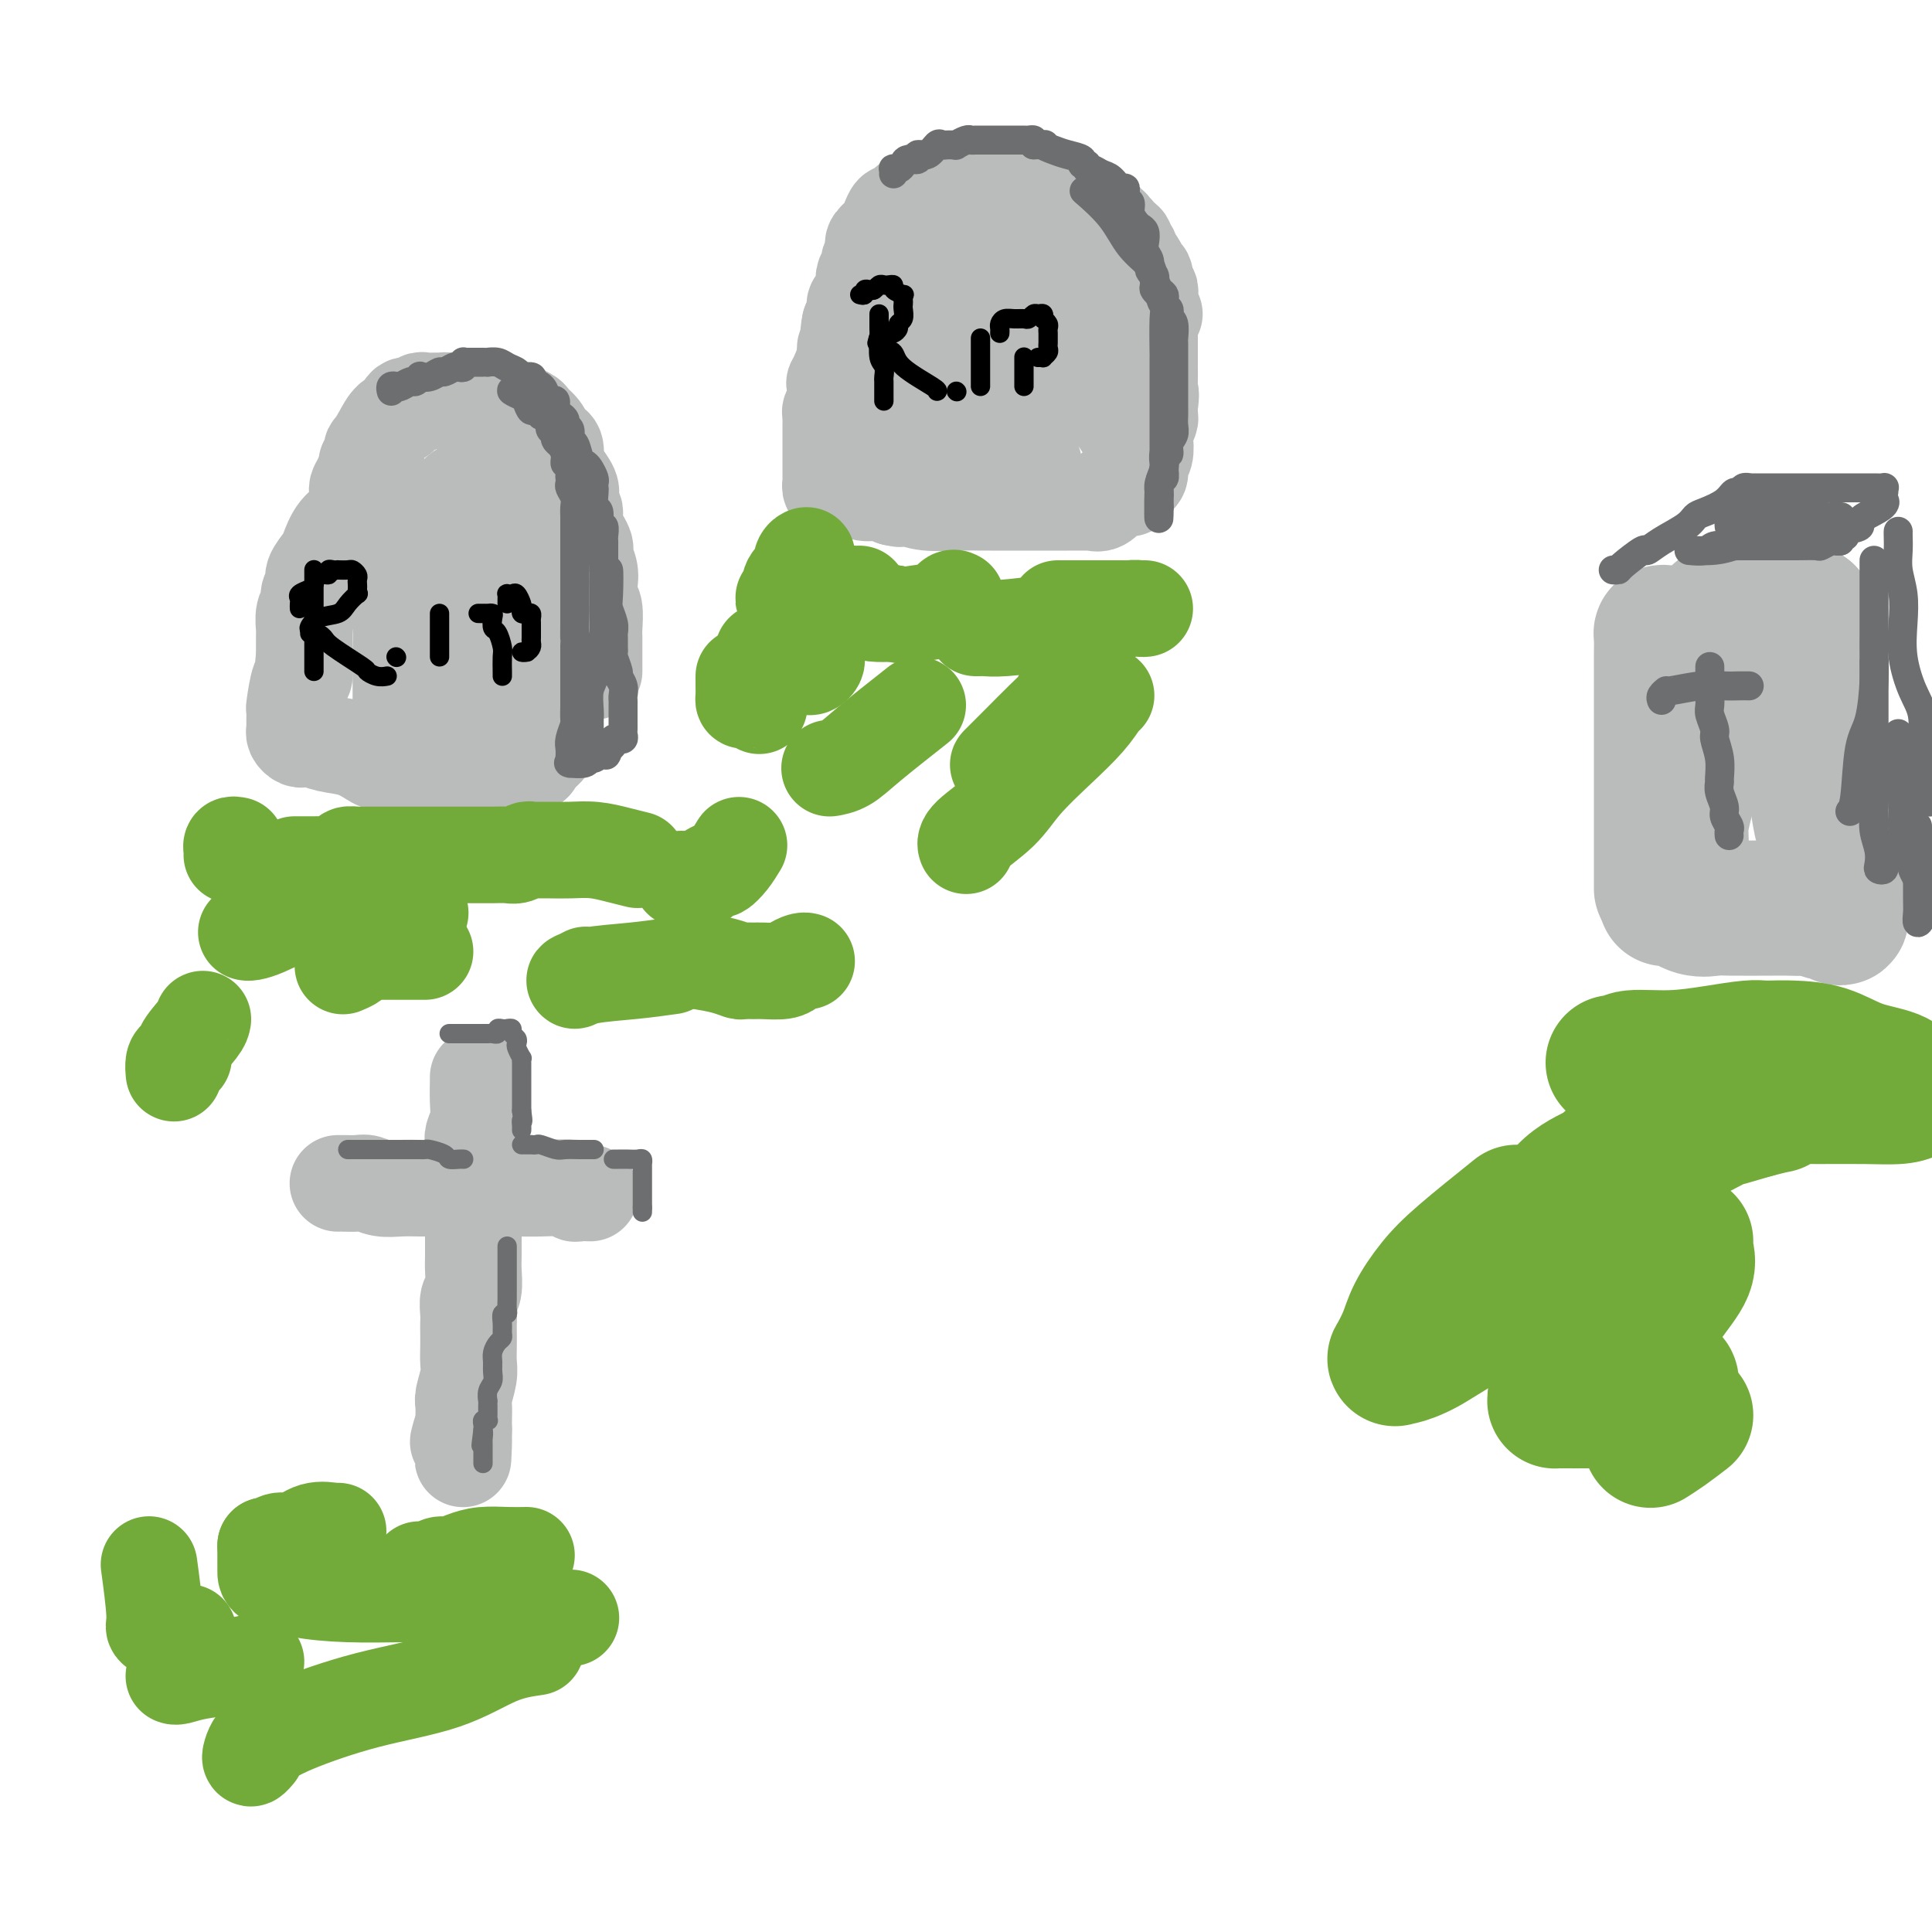 <svg viewBox='0 0 400 400' version='1.1' xmlns='http://www.w3.org/2000/svg' xmlns:xlink='http://www.w3.org/1999/xlink'><g fill='none' stroke='rgb(186,187,187)' stroke-width='20' stroke-linecap='round' stroke-linejoin='round'><path d='M239,65c-0.422,0.202 -0.844,0.405 -1,0c-0.156,-0.405 -0.046,-1.417 0,-2c0.046,-0.583 0.027,-0.738 0,-1c-0.027,-0.262 -0.064,-0.630 0,-1c0.064,-0.370 0.228,-0.742 0,-1c-0.228,-0.258 -0.848,-0.402 -1,-1c-0.152,-0.598 0.166,-1.651 0,-2c-0.166,-0.349 -0.814,0.007 -1,0c-0.186,-0.007 0.089,-0.378 0,-1c-0.089,-0.622 -0.544,-1.494 -1,-2c-0.456,-0.506 -0.915,-0.646 -1,-1c-0.085,-0.354 0.202,-0.922 0,-1c-0.202,-0.078 -0.895,0.334 -1,0c-0.105,-0.334 0.378,-1.414 0,-2c-0.378,-0.586 -1.617,-0.678 -2,-1c-0.383,-0.322 0.090,-0.874 0,-1c-0.090,-0.126 -0.744,0.173 -1,0c-0.256,-0.173 -0.114,-0.820 0,-1c0.114,-0.180 0.199,0.107 0,0c-0.199,-0.107 -0.683,-0.607 -1,-1c-0.317,-0.393 -0.466,-0.679 -1,-1c-0.534,-0.321 -1.452,-0.678 -2,-1c-0.548,-0.322 -0.725,-0.608 -1,-1c-0.275,-0.392 -0.647,-0.890 -1,-1c-0.353,-0.110 -0.686,0.168 -1,0c-0.314,-0.168 -0.607,-0.781 -1,-1c-0.393,-0.219 -0.884,-0.045 -1,0c-0.116,0.045 0.144,-0.039 0,0c-0.144,0.039 -0.693,0.203 -1,0c-0.307,-0.203 -0.374,-0.772 -1,-1c-0.626,-0.228 -1.813,-0.114 -3,0'/><path d='M216,40c-2.973,-1.774 -1.906,-1.207 -2,-1c-0.094,0.207 -1.348,0.056 -2,0c-0.652,-0.056 -0.701,-0.015 -1,0c-0.299,0.015 -0.846,0.004 -2,0c-1.154,-0.004 -2.914,-0.001 -4,0c-1.086,0.001 -1.499,0.000 -2,0c-0.501,-0.000 -1.090,0.000 -2,0c-0.910,-0.000 -2.141,-0.002 -3,0c-0.859,0.002 -1.346,0.008 -2,0c-0.654,-0.008 -1.473,-0.029 -2,0c-0.527,0.029 -0.761,0.107 -1,0c-0.239,-0.107 -0.484,-0.398 -1,0c-0.516,0.398 -1.304,1.486 -2,2c-0.696,0.514 -1.298,0.455 -2,1c-0.702,0.545 -1.502,1.694 -2,2c-0.498,0.306 -0.694,-0.230 -1,0c-0.306,0.230 -0.722,1.226 -1,2c-0.278,0.774 -0.418,1.325 -1,2c-0.582,0.675 -1.605,1.475 -2,2c-0.395,0.525 -0.162,0.774 0,1c0.162,0.226 0.253,0.428 0,1c-0.253,0.572 -0.852,1.513 -1,2c-0.148,0.487 0.154,0.519 0,1c-0.154,0.481 -0.763,1.409 -1,2c-0.237,0.591 -0.101,0.844 0,1c0.101,0.156 0.168,0.216 0,1c-0.168,0.784 -0.571,2.293 -1,3c-0.429,0.707 -0.885,0.614 -1,1c-0.115,0.386 0.110,1.253 0,2c-0.110,0.747 -0.555,1.373 -1,2'/><path d='M176,67c-0.704,3.198 0.036,2.694 0,3c-0.036,0.306 -0.847,1.422 -1,2c-0.153,0.578 0.351,0.617 0,2c-0.351,1.383 -1.557,4.111 -2,5c-0.443,0.889 -0.122,-0.060 0,0c0.122,0.060 0.047,1.129 0,2c-0.047,0.871 -0.065,1.543 0,2c0.065,0.457 0.214,0.699 0,1c-0.214,0.301 -0.789,0.660 -1,1c-0.211,0.340 -0.056,0.659 0,1c0.056,0.341 0.015,0.703 0,1c-0.015,0.297 -0.004,0.530 0,1c0.004,0.470 0.001,1.177 0,2c-0.001,0.823 -0.000,1.764 0,2c0.000,0.236 0.000,-0.231 0,0c-0.000,0.231 0.000,1.161 0,2c-0.000,0.839 -0.001,1.588 0,2c0.001,0.412 0.003,0.489 0,1c-0.003,0.511 -0.013,1.458 0,2c0.013,0.542 0.047,0.680 0,1c-0.047,0.320 -0.175,0.822 0,1c0.175,0.178 0.655,0.033 1,0c0.345,-0.033 0.557,0.046 1,0c0.443,-0.046 1.119,-0.219 2,0c0.881,0.219 1.968,0.828 3,1c1.032,0.172 2.009,-0.094 3,0c0.991,0.094 1.995,0.547 3,1'/><path d='M185,103c2.155,0.480 1.042,0.181 1,0c-0.042,-0.181 0.985,-0.245 2,0c1.015,0.245 2.017,0.798 4,1c1.983,0.202 4.946,0.054 7,0c2.054,-0.054 3.200,-0.015 4,0c0.800,0.015 1.254,0.004 2,0c0.746,-0.004 1.783,-0.001 3,0c1.217,0.001 2.615,0.000 4,0c1.385,-0.000 2.759,0.000 4,0c1.241,-0.000 2.349,-0.000 3,0c0.651,0.000 0.846,0.002 2,0c1.154,-0.002 3.269,-0.007 4,0c0.731,0.007 0.080,0.026 0,0c-0.080,-0.026 0.412,-0.098 1,0c0.588,0.098 1.270,0.366 2,0c0.730,-0.366 1.506,-1.365 2,-2c0.494,-0.635 0.706,-0.905 1,-1c0.294,-0.095 0.670,-0.015 1,0c0.330,0.015 0.614,-0.037 1,0c0.386,0.037 0.873,0.161 1,0c0.127,-0.161 -0.106,-0.608 0,-1c0.106,-0.392 0.550,-0.728 1,-1c0.450,-0.272 0.904,-0.481 1,-1c0.096,-0.519 -0.167,-1.347 0,-2c0.167,-0.653 0.763,-1.130 1,-2c0.237,-0.870 0.116,-2.134 0,-3c-0.116,-0.866 -0.227,-1.335 0,-2c0.227,-0.665 0.792,-1.525 1,-2c0.208,-0.475 0.059,-0.564 0,-1c-0.059,-0.436 -0.030,-1.218 0,-2'/><path d='M238,84c0.464,-2.908 0.124,-2.678 0,-3c-0.124,-0.322 -0.033,-1.197 0,-2c0.033,-0.803 0.009,-1.535 0,-3c-0.009,-1.465 -0.002,-3.664 0,-5c0.002,-1.336 0.001,-1.810 0,-2c-0.001,-0.190 -0.000,-0.095 0,0'/><path d='M218,53c-0.324,0.018 -0.648,0.035 -1,0c-0.352,-0.035 -0.731,-0.124 -1,0c-0.269,0.124 -0.429,0.461 -1,1c-0.571,0.539 -1.554,1.281 -2,2c-0.446,0.719 -0.354,1.414 -1,3c-0.646,1.586 -2.031,4.064 -3,6c-0.969,1.936 -1.524,3.332 -2,6c-0.476,2.668 -0.873,6.610 -1,10c-0.127,3.390 0.018,6.228 0,9c-0.018,2.772 -0.197,5.477 0,7c0.197,1.523 0.771,1.864 1,2c0.229,0.136 0.115,0.068 0,0'/><path d='M203,66c-1.436,1.014 -2.872,2.028 -4,3c-1.128,0.972 -1.948,1.903 -3,3c-1.052,1.097 -2.334,2.361 -3,4c-0.666,1.639 -0.714,3.655 -1,5c-0.286,1.345 -0.809,2.020 -1,3c-0.191,0.980 -0.052,2.264 0,3c0.052,0.736 0.015,0.925 0,1c-0.015,0.075 -0.007,0.038 0,0'/><path d='M123,139c-0.002,-0.846 -0.004,-1.692 0,-3c0.004,-1.308 0.015,-3.077 0,-4c-0.015,-0.923 -0.055,-0.998 0,-2c0.055,-1.002 0.207,-2.930 0,-4c-0.207,-1.070 -0.771,-1.282 -1,-2c-0.229,-0.718 -0.122,-1.942 0,-3c0.122,-1.058 0.258,-1.951 0,-3c-0.258,-1.049 -0.910,-2.255 -1,-3c-0.090,-0.745 0.382,-1.029 0,-2c-0.382,-0.971 -1.617,-2.629 -2,-4c-0.383,-1.371 0.087,-2.454 0,-3c-0.087,-0.546 -0.731,-0.554 -1,-1c-0.269,-0.446 -0.162,-1.331 0,-2c0.162,-0.669 0.380,-1.121 0,-2c-0.380,-0.879 -1.359,-2.185 -2,-3c-0.641,-0.815 -0.944,-1.138 -1,-2c-0.056,-0.862 0.135,-2.262 0,-3c-0.135,-0.738 -0.596,-0.812 -1,-1c-0.404,-0.188 -0.751,-0.489 -1,-1c-0.249,-0.511 -0.401,-1.232 -1,-2c-0.599,-0.768 -1.645,-1.583 -2,-2c-0.355,-0.417 -0.017,-0.438 -1,-1c-0.983,-0.562 -3.285,-1.667 -4,-2c-0.715,-0.333 0.157,0.107 0,0c-0.157,-0.107 -1.341,-0.761 -2,-1c-0.659,-0.239 -0.791,-0.064 -1,0c-0.209,0.064 -0.495,0.017 -1,0c-0.505,-0.017 -1.228,-0.005 -2,0c-0.772,0.005 -1.592,0.001 -2,0c-0.408,-0.001 -0.402,-0.000 -1,0c-0.598,0.000 -1.799,0.000 -3,0'/><path d='M93,83c-1.990,-0.153 -0.966,-0.037 -1,0c-0.034,0.037 -1.126,-0.006 -2,0c-0.874,0.006 -1.529,0.061 -2,0c-0.471,-0.061 -0.759,-0.240 -1,0c-0.241,0.240 -0.435,0.897 -1,1c-0.565,0.103 -1.500,-0.348 -2,0c-0.500,0.348 -0.564,1.495 -1,2c-0.436,0.505 -1.245,0.368 -2,1c-0.755,0.632 -1.455,2.032 -2,3c-0.545,0.968 -0.935,1.504 -1,2c-0.065,0.496 0.193,0.954 0,1c-0.193,0.046 -0.839,-0.318 -1,0c-0.161,0.318 0.163,1.317 0,2c-0.163,0.683 -0.814,1.049 -1,1c-0.186,-0.049 0.092,-0.511 0,0c-0.092,0.511 -0.556,1.997 -1,3c-0.444,1.003 -0.868,1.522 -1,2c-0.132,0.478 0.030,0.914 0,2c-0.030,1.086 -0.250,2.823 -1,4c-0.750,1.177 -2.028,1.796 -3,3c-0.972,1.204 -1.638,2.994 -2,4c-0.362,1.006 -0.422,1.229 -1,2c-0.578,0.771 -1.675,2.092 -2,3c-0.325,0.908 0.123,1.403 0,2c-0.123,0.597 -0.818,1.295 -1,2c-0.182,0.705 0.147,1.418 0,2c-0.147,0.582 -0.772,1.032 -1,2c-0.228,0.968 -0.061,2.455 0,3c0.061,0.545 0.016,0.147 0,1c-0.016,0.853 -0.005,2.958 0,4c0.005,1.042 0.002,1.021 0,1'/><path d='M63,136c-0.321,2.669 -0.125,0.843 0,1c0.125,0.157 0.177,2.299 0,3c-0.177,0.701 -0.583,-0.037 -1,1c-0.417,1.037 -0.844,3.850 -1,5c-0.156,1.150 -0.042,0.637 0,1c0.042,0.363 0.010,1.603 0,2c-0.010,0.397 0.000,-0.047 0,0c-0.000,0.047 -0.011,0.587 0,1c0.011,0.413 0.045,0.699 0,1c-0.045,0.301 -0.168,0.616 0,1c0.168,0.384 0.627,0.838 1,1c0.373,0.162 0.662,0.031 1,0c0.338,-0.031 0.727,0.037 1,0c0.273,-0.037 0.429,-0.178 1,0c0.571,0.178 1.555,0.675 3,1c1.445,0.325 3.349,0.480 5,1c1.651,0.520 3.049,1.407 4,2c0.951,0.593 1.454,0.891 3,1c1.546,0.109 4.135,0.029 6,0c1.865,-0.029 3.008,-0.008 4,0c0.992,0.008 1.834,0.002 3,0c1.166,-0.002 2.655,-0.001 4,0c1.345,0.001 2.545,0.000 4,0c1.455,-0.000 3.163,-0.000 4,0c0.837,0.000 0.802,0.000 1,0c0.198,-0.000 0.628,-0.000 1,0c0.372,0.000 0.686,0.000 1,0'/><path d='M108,158c4.525,-0.029 1.838,-0.102 1,0c-0.838,0.102 0.171,0.380 1,0c0.829,-0.380 1.476,-1.419 2,-2c0.524,-0.581 0.925,-0.703 1,-1c0.075,-0.297 -0.176,-0.770 0,-1c0.176,-0.230 0.779,-0.217 1,-1c0.221,-0.783 0.059,-2.363 0,-3c-0.059,-0.637 -0.016,-0.333 0,-1c0.016,-0.667 0.004,-2.305 0,-4c-0.004,-1.695 -0.001,-3.446 0,-5c0.001,-1.554 0.000,-2.911 0,-4c-0.000,-1.089 -0.000,-1.911 0,-3c0.000,-1.089 0.000,-2.447 0,-4c-0.000,-1.553 -0.000,-3.303 0,-5c0.000,-1.697 0.000,-3.342 0,-4c-0.000,-0.658 -0.000,-0.329 0,0'/><path d='M101,101c0.072,-0.001 0.145,-0.002 0,0c-0.145,0.002 -0.507,0.008 -1,0c-0.493,-0.008 -1.116,-0.032 -2,0c-0.884,0.032 -2.028,0.118 -3,1c-0.972,0.882 -1.770,2.561 -3,4c-1.230,1.439 -2.890,2.637 -4,4c-1.110,1.363 -1.671,2.890 -2,4c-0.329,1.110 -0.428,1.804 -1,4c-0.572,2.196 -1.617,5.894 -2,8c-0.383,2.106 -0.103,2.620 0,4c0.103,1.380 0.027,3.626 0,5c-0.027,1.374 -0.007,1.874 0,3c0.007,1.126 0.002,2.876 0,4c-0.002,1.124 -0.001,1.621 0,2c0.001,0.379 0.000,0.641 0,1c-0.000,0.359 -0.000,0.817 0,1c0.000,0.183 0.000,0.092 0,0'/><path d='M99,223c-0.002,0.517 -0.004,1.035 0,1c0.004,-0.035 0.015,-0.622 0,0c-0.015,0.622 -0.057,2.454 0,4c0.057,1.546 0.211,2.808 0,4c-0.211,1.192 -0.789,2.315 -1,3c-0.211,0.685 -0.057,0.931 0,2c0.057,1.069 0.015,2.959 0,4c-0.015,1.041 -0.004,1.231 0,2c0.004,0.769 0.001,2.116 0,3c-0.001,0.884 -0.000,1.305 0,2c0.000,0.695 0.000,1.663 0,2c-0.000,0.337 -0.000,0.042 0,1c0.000,0.958 0.001,3.171 0,4c-0.001,0.829 -0.004,0.276 0,1c0.004,0.724 0.015,2.725 0,4c-0.015,1.275 -0.057,1.822 0,3c0.057,1.178 0.211,2.986 0,4c-0.211,1.014 -0.789,1.233 -1,2c-0.211,0.767 -0.057,2.081 0,3c0.057,0.919 0.016,1.441 0,2c-0.016,0.559 -0.008,1.155 0,2c0.008,0.845 0.016,1.941 0,3c-0.016,1.059 -0.057,2.083 0,3c0.057,0.917 0.211,1.726 0,3c-0.211,1.274 -0.789,3.012 -1,4c-0.211,0.988 -0.057,1.228 0,2c0.057,0.772 0.016,2.078 0,3c-0.016,0.922 -0.008,1.461 0,2'/><path d='M96,296c-0.404,11.459 0.088,3.608 0,1c-0.088,-2.608 -0.754,0.029 -1,1c-0.246,0.971 -0.070,0.278 0,0c0.070,-0.278 0.035,-0.139 0,0'/><path d='M70,245c-0.034,0.002 -0.068,0.004 0,0c0.068,-0.004 0.236,-0.015 1,0c0.764,0.015 2.122,0.057 3,0c0.878,-0.057 1.276,-0.211 2,0c0.724,0.211 1.775,0.789 3,1c1.225,0.211 2.625,0.057 4,0c1.375,-0.057 2.723,-0.015 4,0c1.277,0.015 2.481,0.004 4,0c1.519,-0.004 3.353,-0.002 5,0c1.647,0.002 3.106,0.004 5,0c1.894,-0.004 4.222,-0.015 6,0c1.778,0.015 3.006,0.057 5,0c1.994,-0.057 4.755,-0.211 6,0c1.245,0.211 0.973,0.789 1,1c0.027,0.211 0.353,0.057 1,0c0.647,-0.057 1.613,-0.016 2,0c0.387,0.016 0.193,0.008 0,0'/><path d='M221,69c0.161,0.357 0.322,0.714 1,2c0.678,1.286 1.874,3.500 3,5c1.126,1.500 2.183,2.285 3,3c0.817,0.715 1.396,1.361 2,2c0.604,0.639 1.234,1.270 2,2c0.766,0.730 1.670,1.558 2,2c0.330,0.442 0.087,0.496 0,1c-0.087,0.504 -0.016,1.457 0,2c0.016,0.543 -0.022,0.675 0,1c0.022,0.325 0.104,0.843 0,1c-0.104,0.157 -0.394,-0.046 -1,-1c-0.606,-0.954 -1.527,-2.658 -3,-4c-1.473,-1.342 -3.497,-2.323 -5,-4c-1.503,-1.677 -2.484,-4.051 -3,-6c-0.516,-1.949 -0.568,-3.475 -1,-5c-0.432,-1.525 -1.245,-3.050 -2,-4c-0.755,-0.950 -1.454,-1.326 -2,-2c-0.546,-0.674 -0.940,-1.644 -1,-2c-0.060,-0.356 0.215,-0.096 0,0c-0.215,0.096 -0.918,0.027 -2,0c-1.082,-0.027 -2.541,-0.014 -4,0'/><path d='M210,62c-2.330,0.077 -3.656,2.268 -5,4c-1.344,1.732 -2.708,3.005 -4,4c-1.292,0.995 -2.512,1.713 -3,2c-0.488,0.287 -0.244,0.144 0,0'/><path d='M197,49c-0.190,-0.204 -0.380,-0.407 -1,0c-0.620,0.407 -1.669,1.425 -2,2c-0.331,0.575 0.055,0.706 0,2c-0.055,1.294 -0.550,3.752 -1,6c-0.450,2.248 -0.854,4.285 -1,6c-0.146,1.715 -0.034,3.108 0,5c0.034,1.892 -0.012,4.283 0,6c0.012,1.717 0.081,2.761 0,3c-0.081,0.239 -0.312,-0.328 0,0c0.312,0.328 1.166,1.552 2,2c0.834,0.448 1.648,0.121 3,0c1.352,-0.121 3.244,-0.034 4,0c0.756,0.034 0.378,0.017 0,0'/><path d='M212,87c-0.006,1.373 -0.012,2.746 0,4c0.012,1.254 0.042,2.388 0,3c-0.042,0.612 -0.156,0.700 0,1c0.156,0.300 0.580,0.812 1,1c0.420,0.188 0.834,0.054 1,0c0.166,-0.054 0.083,-0.027 0,0'/><path d='M102,109c0.379,-0.576 0.758,-1.151 1,0c0.242,1.151 0.348,4.029 0,6c-0.348,1.971 -1.151,3.034 -2,5c-0.849,1.966 -1.745,4.836 -3,8c-1.255,3.164 -2.871,6.623 -4,10c-1.129,3.377 -1.772,6.671 -2,9c-0.228,2.329 -0.040,3.695 0,5c0.040,1.305 -0.070,2.551 0,3c0.070,0.449 0.318,0.100 1,-1c0.682,-1.100 1.799,-2.950 3,-6c1.201,-3.050 2.486,-7.300 3,-9c0.514,-1.700 0.257,-0.850 0,0'/><path d='M110,149c0.026,0.737 0.052,1.475 0,2c-0.052,0.525 -0.183,0.838 0,1c0.183,0.162 0.680,0.172 1,0c0.320,-0.172 0.464,-0.527 1,-1c0.536,-0.473 1.463,-1.065 2,-2c0.537,-0.935 0.683,-2.213 1,-4c0.317,-1.787 0.805,-4.082 1,-5c0.195,-0.918 0.098,-0.459 0,0'/></g>
<g fill='none' stroke='rgb(109,110,112)' stroke-width='6' stroke-linecap='round' stroke-linejoin='round'><path d='M81,81c-0.098,-0.414 -0.195,-0.828 0,-1c0.195,-0.172 0.683,-0.102 1,0c0.317,0.102 0.462,0.237 1,0c0.538,-0.237 1.470,-0.847 2,-1c0.530,-0.153 0.657,0.151 1,0c0.343,-0.151 0.903,-0.757 1,-1c0.097,-0.243 -0.268,-0.121 0,0c0.268,0.121 1.171,0.242 2,0c0.829,-0.242 1.585,-0.849 2,-1c0.415,-0.151 0.490,0.152 1,0c0.510,-0.152 1.456,-0.759 2,-1c0.544,-0.241 0.685,-0.117 1,0c0.315,0.117 0.805,0.228 1,0c0.195,-0.228 0.094,-0.793 0,-1c-0.094,-0.207 -0.180,-0.055 0,0c0.180,0.055 0.627,0.015 1,0c0.373,-0.015 0.673,-0.004 1,0c0.327,0.004 0.682,0.000 1,0c0.318,-0.000 0.599,0.003 1,0c0.401,-0.003 0.924,-0.012 1,0c0.076,0.012 -0.293,0.046 0,0c0.293,-0.046 1.249,-0.171 2,0c0.751,0.171 1.298,0.637 2,1c0.702,0.363 1.559,0.623 2,1c0.441,0.377 0.465,0.871 1,1c0.535,0.129 1.581,-0.106 2,0c0.419,0.106 0.209,0.553 0,1'/><path d='M110,79c1.748,0.586 0.119,0.050 0,0c-0.119,-0.050 1.274,0.386 2,1c0.726,0.614 0.786,1.407 1,2c0.214,0.593 0.583,0.985 1,1c0.417,0.015 0.881,-0.346 1,0c0.119,0.346 -0.108,1.401 0,2c0.108,0.599 0.550,0.742 1,1c0.450,0.258 0.908,0.630 1,1c0.092,0.370 -0.183,0.736 0,1c0.183,0.264 0.823,0.424 1,1c0.177,0.576 -0.107,1.568 0,2c0.107,0.432 0.607,0.305 1,1c0.393,0.695 0.680,2.214 1,3c0.320,0.786 0.674,0.841 1,1c0.326,0.159 0.623,0.422 1,1c0.377,0.578 0.832,1.473 1,2c0.168,0.527 0.049,0.688 0,1c-0.049,0.312 -0.028,0.775 0,1c0.028,0.225 0.064,0.212 0,1c-0.064,0.788 -0.227,2.375 0,3c0.227,0.625 0.846,0.286 1,1c0.154,0.714 -0.155,2.481 0,3c0.155,0.519 0.774,-0.211 1,0c0.226,0.211 0.061,1.361 0,2c-0.061,0.639 -0.016,0.766 0,1c0.016,0.234 0.004,0.577 0,1c-0.004,0.423 -0.001,0.928 0,1c0.001,0.072 0.000,-0.288 0,0c-0.000,0.288 -0.000,1.225 0,2c0.000,0.775 0.000,1.387 0,2'/><path d='M125,118c0.686,2.983 0.902,-0.059 1,0c0.098,0.059 0.079,3.219 0,5c-0.079,1.781 -0.217,2.183 0,3c0.217,0.817 0.791,2.051 1,3c0.209,0.949 0.055,1.614 0,2c-0.055,0.386 -0.011,0.492 0,1c0.011,0.508 -0.012,1.417 0,2c0.012,0.583 0.060,0.842 0,1c-0.060,0.158 -0.226,0.217 0,1c0.226,0.783 0.845,2.290 1,3c0.155,0.710 -0.155,0.623 0,1c0.155,0.377 0.774,1.217 1,2c0.226,0.783 0.061,1.509 0,2c-0.061,0.491 -0.016,0.747 0,1c0.016,0.253 0.004,0.501 0,1c-0.004,0.499 0.000,1.248 0,2c-0.000,0.752 -0.004,1.508 0,2c0.004,0.492 0.016,0.721 0,1c-0.016,0.279 -0.061,0.610 0,1c0.061,0.390 0.227,0.840 0,1c-0.227,0.160 -0.848,0.032 -1,0c-0.152,-0.032 0.165,0.033 0,0c-0.165,-0.033 -0.814,-0.163 -1,0c-0.186,0.163 0.090,0.618 0,1c-0.090,0.382 -0.545,0.691 -1,1'/><path d='M126,155c-0.585,2.173 -0.546,1.104 -1,1c-0.454,-0.104 -1.400,0.757 -2,1c-0.600,0.243 -0.854,-0.130 -1,0c-0.146,0.130 -0.183,0.765 -1,1c-0.817,0.235 -2.415,0.071 -3,0c-0.585,-0.071 -0.158,-0.048 0,0c0.158,0.048 0.046,0.121 0,0c-0.046,-0.121 -0.026,-0.436 0,-1c0.026,-0.564 0.060,-1.376 0,-2c-0.060,-0.624 -0.212,-1.059 0,-2c0.212,-0.941 0.789,-2.387 1,-3c0.211,-0.613 0.057,-0.392 0,-1c-0.057,-0.608 -0.015,-2.045 0,-3c0.015,-0.955 0.004,-1.428 0,-2c-0.004,-0.572 -0.001,-1.242 0,-2c0.001,-0.758 0.000,-1.605 0,-2c-0.000,-0.395 -0.000,-0.337 0,-1c0.000,-0.663 0.000,-2.047 0,-3c-0.000,-0.953 -0.000,-1.477 0,-2'/><path d='M119,134c0.155,-4.041 0.041,-2.143 0,-2c-0.041,0.143 -0.011,-1.470 0,-3c0.011,-1.530 0.003,-2.976 0,-4c-0.003,-1.024 -0.001,-1.625 0,-2c0.001,-0.375 0.000,-0.524 0,-1c-0.000,-0.476 -0.000,-1.278 0,-2c0.000,-0.722 0.000,-1.362 0,-2c-0.000,-0.638 -0.000,-1.273 0,-2c0.000,-0.727 0.000,-1.546 0,-2c-0.000,-0.454 -0.000,-0.544 0,-1c0.000,-0.456 0.001,-1.277 0,-2c-0.001,-0.723 -0.004,-1.349 0,-2c0.004,-0.651 0.015,-1.326 0,-2c-0.015,-0.674 -0.057,-1.347 0,-2c0.057,-0.653 0.211,-1.287 0,-2c-0.211,-0.713 -0.788,-1.505 -1,-2c-0.212,-0.495 -0.061,-0.691 0,-1c0.061,-0.309 0.032,-0.729 0,-1c-0.032,-0.271 -0.065,-0.392 0,-1c0.065,-0.608 0.229,-1.703 0,-2c-0.229,-0.297 -0.850,0.205 -1,0c-0.150,-0.205 0.171,-1.116 0,-2c-0.171,-0.884 -0.834,-1.743 -1,-2c-0.166,-0.257 0.165,0.086 0,0c-0.165,-0.086 -0.827,-0.600 -1,-1c-0.173,-0.400 0.144,-0.684 0,-1c-0.144,-0.316 -0.750,-0.662 -1,-1c-0.250,-0.338 -0.144,-0.668 0,-1c0.144,-0.332 0.327,-0.666 0,-1c-0.327,-0.334 -1.163,-0.667 -2,-1'/><path d='M112,86c-1.328,-1.664 -1.647,-0.825 -2,-1c-0.353,-0.175 -0.739,-1.364 -1,-2c-0.261,-0.636 -0.396,-0.719 -1,-1c-0.604,-0.281 -1.675,-0.761 -2,-1c-0.325,-0.239 0.097,-0.239 1,0c0.903,0.239 2.287,0.716 3,1c0.713,0.284 0.754,0.373 2,2c1.246,1.627 3.697,4.791 5,7c1.303,2.209 1.460,3.463 2,5c0.540,1.537 1.465,3.357 2,5c0.535,1.643 0.682,3.111 1,4c0.318,0.889 0.807,1.201 1,2c0.193,0.799 0.090,2.086 0,3c-0.090,0.914 -0.168,1.455 0,2c0.168,0.545 0.581,1.095 1,2c0.419,0.905 0.844,2.166 1,3c0.156,0.834 0.043,1.241 0,2c-0.043,0.759 -0.014,1.869 0,3c0.014,1.131 0.014,2.283 0,3c-0.014,0.717 -0.042,1.001 0,2c0.042,0.999 0.155,2.714 0,4c-0.155,1.286 -0.577,2.143 -1,3'/><path d='M124,134c-0.397,3.161 -0.891,2.563 -1,3c-0.109,0.437 0.167,1.909 0,3c-0.167,1.091 -0.777,1.802 -1,3c-0.223,1.198 -0.060,2.882 0,4c0.060,1.118 0.016,1.671 0,2c-0.016,0.329 -0.004,0.435 0,1c0.004,0.565 0.001,1.590 0,2c-0.001,0.410 -0.001,0.205 0,0'/><path d='M185,36c0.023,-0.417 0.046,-0.834 0,-1c-0.046,-0.166 -0.162,-0.082 0,0c0.162,0.082 0.602,0.161 1,0c0.398,-0.161 0.753,-0.563 1,-1c0.247,-0.437 0.384,-0.909 1,-1c0.616,-0.091 1.709,0.200 2,0c0.291,-0.200 -0.220,-0.891 0,-1c0.220,-0.109 1.172,0.363 2,0c0.828,-0.363 1.533,-1.562 2,-2c0.467,-0.438 0.698,-0.116 1,0c0.302,0.116 0.676,0.027 1,0c0.324,-0.027 0.598,0.007 1,0c0.402,-0.007 0.934,-0.054 1,0c0.066,0.054 -0.332,0.211 0,0c0.332,-0.211 1.394,-0.789 2,-1c0.606,-0.211 0.754,-0.057 1,0c0.246,0.057 0.589,0.015 1,0c0.411,-0.015 0.889,-0.004 1,0c0.111,0.004 -0.143,0.001 0,0c0.143,-0.001 0.685,-0.000 1,0c0.315,0.000 0.403,0.000 1,0c0.597,-0.000 1.704,-0.000 2,0c0.296,0.000 -0.219,0.000 0,0c0.219,-0.000 1.173,-0.001 2,0c0.827,0.001 1.528,0.003 2,0c0.472,-0.003 0.714,-0.011 1,0c0.286,0.011 0.615,0.041 1,0c0.385,-0.041 0.824,-0.155 1,0c0.176,0.155 0.088,0.577 0,1'/><path d='M214,30c3.461,-0.048 2.114,-0.166 2,0c-0.114,0.166 1.007,0.618 2,1c0.993,0.382 1.859,0.695 3,1c1.141,0.305 2.557,0.603 3,1c0.443,0.397 -0.085,0.894 0,1c0.085,0.106 0.785,-0.180 1,0c0.215,0.180 -0.055,0.827 0,1c0.055,0.173 0.436,-0.127 1,0c0.564,0.127 1.313,0.682 2,1c0.687,0.318 1.312,0.399 2,1c0.688,0.601 1.437,1.722 2,2c0.563,0.278 0.938,-0.287 1,0c0.062,0.287 -0.191,1.425 0,2c0.191,0.575 0.825,0.587 1,1c0.175,0.413 -0.111,1.227 0,2c0.111,0.773 0.617,1.506 1,2c0.383,0.494 0.643,0.751 1,1c0.357,0.249 0.813,0.490 1,1c0.187,0.510 0.106,1.287 0,2c-0.106,0.713 -0.239,1.361 0,2c0.239,0.639 0.848,1.271 1,2c0.152,0.729 -0.153,1.557 0,2c0.153,0.443 0.763,0.500 1,1c0.237,0.500 0.102,1.442 0,2c-0.102,0.558 -0.172,0.731 0,1c0.172,0.269 0.586,0.635 1,1'/><path d='M240,61c1.177,3.300 0.119,0.551 0,0c-0.119,-0.551 0.700,1.096 1,2c0.300,0.904 0.080,1.064 0,3c-0.080,1.936 -0.022,5.649 0,7c0.022,1.351 0.006,0.341 0,1c-0.006,0.659 -0.002,2.986 0,4c0.002,1.014 0.000,0.713 0,1c-0.000,0.287 -0.000,1.161 0,2c0.000,0.839 0.000,1.642 0,2c-0.000,0.358 -0.000,0.270 0,1c0.000,0.730 0.000,2.280 0,3c-0.000,0.720 -0.000,0.612 0,1c0.000,0.388 0.001,1.272 0,2c-0.001,0.728 -0.004,1.301 0,2c0.004,0.699 0.015,1.525 0,2c-0.015,0.475 -0.057,0.600 0,1c0.057,0.400 0.211,1.077 0,2c-0.211,0.923 -0.789,2.093 -1,3c-0.211,0.907 -0.057,1.549 0,2c0.057,0.451 0.015,0.709 0,1c-0.015,0.291 -0.004,0.614 0,1c0.004,0.386 0.001,0.835 0,1c-0.001,0.165 -0.000,0.047 0,0c0.000,-0.047 0.000,-0.024 0,0'/><path d='M240,105c-0.061,5.992 -0.214,-1.029 0,-4c0.214,-2.971 0.793,-1.891 1,-2c0.207,-0.109 0.040,-1.408 0,-2c-0.040,-0.592 0.046,-0.476 0,-1c-0.046,-0.524 -0.222,-1.687 0,-2c0.222,-0.313 0.844,0.224 1,0c0.156,-0.224 -0.154,-1.211 0,-2c0.154,-0.789 0.773,-1.381 1,-2c0.227,-0.619 0.061,-1.264 0,-2c-0.061,-0.736 -0.016,-1.563 0,-2c0.016,-0.437 0.004,-0.483 0,-1c-0.004,-0.517 -0.001,-1.503 0,-2c0.001,-0.497 0.000,-0.503 0,-1c-0.000,-0.497 -0.000,-1.484 0,-2c0.000,-0.516 0.000,-0.562 0,-1c-0.000,-0.438 -0.000,-1.267 0,-2c0.000,-0.733 0.001,-1.369 0,-2c-0.001,-0.631 -0.004,-1.255 0,-2c0.004,-0.745 0.015,-1.610 0,-2c-0.015,-0.390 -0.057,-0.304 0,-1c0.057,-0.696 0.212,-2.176 0,-3c-0.212,-0.824 -0.793,-0.994 -1,-1c-0.207,-0.006 -0.042,0.153 0,0c0.042,-0.153 -0.041,-0.619 0,-1c0.041,-0.381 0.204,-0.679 0,-1c-0.204,-0.321 -0.776,-0.666 -1,-1c-0.224,-0.334 -0.101,-0.656 0,-1c0.101,-0.344 0.181,-0.708 0,-1c-0.181,-0.292 -0.623,-0.512 -1,-1c-0.377,-0.488 -0.688,-1.244 -1,-2'/><path d='M239,58c-0.646,-1.905 -0.262,-2.168 -1,-3c-0.738,-0.832 -2.600,-2.233 -4,-4c-1.400,-1.767 -2.338,-3.899 -4,-6c-1.662,-2.101 -4.046,-4.172 -5,-5c-0.954,-0.828 -0.477,-0.414 0,0'/></g>
<g fill='none' stroke='rgb(109,110,112)' stroke-width='4' stroke-linecap='round' stroke-linejoin='round'><path d='M93,214c0.272,-0.000 0.545,-0.000 1,0c0.455,0.000 1.093,0.001 2,0c0.907,-0.001 2.085,-0.004 3,0c0.915,0.004 1.569,0.015 2,0c0.431,-0.015 0.641,-0.057 1,0c0.359,0.057 0.867,0.211 1,0c0.133,-0.211 -0.108,-0.789 0,-1c0.108,-0.211 0.565,-0.057 1,0c0.435,0.057 0.848,0.015 1,0c0.152,-0.015 0.043,-0.004 0,0c-0.043,0.004 -0.022,0.002 0,0'/><path d='M105,213c0.452,-0.090 0.905,-0.180 1,0c0.095,0.180 -0.167,0.630 0,1c0.167,0.370 0.763,0.658 1,1c0.237,0.342 0.116,0.736 0,1c-0.116,0.264 -0.227,0.398 0,1c0.227,0.602 0.793,1.671 1,2c0.207,0.329 0.055,-0.083 0,0c-0.055,0.083 -0.015,0.659 0,1c0.015,0.341 0.004,0.445 0,1c-0.004,0.555 -0.001,1.559 0,2c0.001,0.441 0.000,0.317 0,1c-0.000,0.683 -0.000,2.172 0,3c0.000,0.828 0.000,0.995 0,1c-0.000,0.005 -0.000,-0.153 0,0c0.000,0.153 0.000,0.615 0,1c-0.000,0.385 -0.000,0.692 0,1'/><path d='M108,230c0.464,3.038 0.124,2.134 0,2c-0.124,-0.134 -0.033,0.502 0,1c0.033,0.498 0.010,0.856 0,1c-0.010,0.144 -0.005,0.072 0,0'/><path d='M108,237c0.302,-0.001 0.604,-0.001 1,0c0.396,0.001 0.887,0.004 1,0c0.113,-0.004 -0.151,-0.015 0,0c0.151,0.015 0.716,0.057 1,0c0.284,-0.057 0.286,-0.211 1,0c0.714,0.211 2.142,0.789 3,1c0.858,0.211 1.148,0.057 2,0c0.852,-0.057 2.267,-0.015 3,0c0.733,0.015 0.785,0.004 1,0c0.215,-0.004 0.594,-0.001 1,0c0.406,0.001 0.840,0.000 1,0c0.160,-0.000 0.046,-0.000 0,0c-0.046,0.000 -0.023,0.000 0,0'/><path d='M72,238c0.219,-0.000 0.439,-0.000 1,0c0.561,0.000 1.464,0.000 2,0c0.536,-0.000 0.707,-0.000 2,0c1.293,0.000 3.709,0.000 5,0c1.291,-0.000 1.457,-0.001 2,0c0.543,0.001 1.463,0.003 2,0c0.537,-0.003 0.692,-0.011 1,0c0.308,0.011 0.769,0.041 1,0c0.231,-0.041 0.234,-0.155 1,0c0.766,0.155 2.296,0.577 3,1c0.704,0.423 0.580,0.845 1,1c0.420,0.155 1.382,0.042 2,0c0.618,-0.042 0.891,-0.012 1,0c0.109,0.012 0.055,0.006 0,0'/><path d='M105,258c0.000,0.112 0.000,0.225 0,1c-0.000,0.775 -0.000,2.214 0,3c0.000,0.786 0.001,0.919 0,2c-0.001,1.081 -0.004,3.111 0,4c0.004,0.889 0.015,0.636 0,1c-0.015,0.364 -0.057,1.344 0,2c0.057,0.656 0.212,0.988 0,1c-0.212,0.012 -0.792,-0.296 -1,0c-0.208,0.296 -0.046,1.196 0,2c0.046,0.804 -0.026,1.514 0,2c0.026,0.486 0.150,0.749 0,1c-0.150,0.251 -0.575,0.490 -1,1c-0.425,0.510 -0.850,1.291 -1,2c-0.150,0.709 -0.026,1.347 0,2c0.026,0.653 -0.046,1.323 0,2c0.046,0.677 0.208,1.361 0,2c-0.208,0.639 -0.788,1.232 -1,2c-0.212,0.768 -0.057,1.711 0,2c0.057,0.289 0.015,-0.077 0,0c-0.015,0.077 -0.003,0.595 0,1c0.003,0.405 -0.003,0.696 0,1c0.003,0.304 0.015,0.620 0,1c-0.015,0.380 -0.056,0.823 0,1c0.056,0.177 0.211,0.089 0,0c-0.211,-0.089 -0.788,-0.178 -1,0c-0.212,0.178 -0.061,0.622 0,1c0.061,0.378 0.030,0.689 0,1'/><path d='M100,296c-0.774,6.041 -0.207,2.142 0,1c0.207,-1.142 0.056,0.471 0,1c-0.056,0.529 -0.015,-0.026 0,0c0.015,0.026 0.004,0.634 0,1c-0.004,0.366 -0.001,0.490 0,1c0.001,0.510 0.000,1.405 0,2c-0.000,0.595 -0.000,0.891 0,1c0.000,0.109 0.000,0.031 0,0c-0.000,-0.031 -0.000,-0.016 0,0'/><path d='M127,240c0.249,0.002 0.497,0.005 1,0c0.503,-0.005 1.259,-0.016 2,0c0.741,0.016 1.466,0.060 2,0c0.534,-0.060 0.875,-0.223 1,0c0.125,0.223 0.033,0.833 0,1c-0.033,0.167 -0.009,-0.110 0,0c0.009,0.110 0.002,0.608 0,1c-0.002,0.392 -0.001,0.679 0,1c0.001,0.321 0.000,0.676 0,1c-0.000,0.324 -0.000,0.615 0,1c0.000,0.385 0.000,0.863 0,1c-0.000,0.137 -0.000,-0.066 0,0c0.000,0.066 0.000,0.402 0,1c-0.000,0.598 -0.000,1.456 0,2c0.000,0.544 0.000,0.772 0,1'/><path d='M133,250c0.000,1.667 0.000,0.833 0,0'/></g>
<g fill='none' stroke='rgb(115,171,58)' stroke-width='20' stroke-linecap='round' stroke-linejoin='round'><path d='M167,117c0.008,0.424 0.017,0.847 0,1c-0.017,0.153 -0.058,0.035 0,0c0.058,-0.035 0.216,0.015 0,0c-0.216,-0.015 -0.805,-0.093 -1,0c-0.195,0.093 0.003,0.357 0,0c-0.003,-0.357 -0.208,-1.334 0,-2c0.208,-0.666 0.828,-1.019 1,-1c0.172,0.019 -0.105,0.411 0,1c0.105,0.589 0.591,1.374 0,2c-0.591,0.626 -2.258,1.092 -3,2c-0.742,0.908 -0.560,2.258 -1,3c-0.440,0.742 -1.501,0.878 0,1c1.501,0.122 5.564,0.231 8,0c2.436,-0.231 3.244,-0.801 4,-1c0.756,-0.199 1.461,-0.025 2,0c0.539,0.025 0.912,-0.098 1,0c0.088,0.098 -0.111,0.418 0,1c0.111,0.582 0.530,1.426 1,2c0.470,0.574 0.991,0.878 2,1c1.009,0.122 2.504,0.061 4,0'/><path d='M185,127c1.940,0.647 3.291,0.265 5,0c1.709,-0.265 3.778,-0.411 5,-1c1.222,-0.589 1.598,-1.620 2,-2c0.402,-0.380 0.829,-0.109 1,0c0.171,0.109 0.085,0.054 0,0'/><path d='M219,126c0.164,0.000 0.329,0.000 1,0c0.671,0.000 1.850,0.000 3,0c1.150,0.000 2.271,0.000 4,0c1.729,0.000 4.065,0.000 5,0c0.935,-0.000 0.467,0.000 0,0'/><path d='M237,126c-0.290,0.024 -0.579,0.048 -1,0c-0.421,-0.048 -0.972,-0.167 -2,0c-1.028,0.167 -2.531,0.619 -4,1c-1.469,0.381 -2.904,0.691 -5,1c-2.096,0.309 -4.852,0.619 -8,1c-3.148,0.381 -6.686,0.834 -9,1c-2.314,0.166 -3.404,0.044 -4,0c-0.596,-0.044 -0.699,-0.012 -1,0c-0.301,0.012 -0.800,0.003 -1,0c-0.200,-0.003 -0.100,-0.002 0,0'/><path d='M169,135c-0.022,0.340 -0.045,0.680 0,1c0.045,0.320 0.157,0.620 0,1c-0.157,0.380 -0.585,0.840 -1,1c-0.415,0.160 -0.819,0.018 -1,0c-0.181,-0.018 -0.140,0.086 -1,0c-0.860,-0.086 -2.622,-0.363 -4,-1c-1.378,-0.637 -2.371,-1.633 -3,-2c-0.629,-0.367 -0.894,-0.105 -1,0c-0.106,0.105 -0.053,0.052 0,0'/><path d='M154,140c0.001,0.361 0.002,0.723 0,1c-0.002,0.277 -0.007,0.470 0,1c0.007,0.530 0.027,1.396 0,2c-0.027,0.604 -0.100,0.945 0,1c0.100,0.055 0.373,-0.178 1,0c0.627,0.178 1.608,0.765 2,1c0.392,0.235 0.196,0.117 0,0'/><path d='M153,175c-0.623,1.025 -1.246,2.050 -2,3c-0.754,0.950 -1.638,1.824 -2,2c-0.362,0.176 -0.202,-0.345 -1,0c-0.798,0.345 -2.554,1.557 -3,2c-0.446,0.443 0.416,0.119 0,0c-0.416,-0.119 -2.112,-0.032 -3,0c-0.888,0.032 -0.968,0.009 -1,0c-0.032,-0.009 -0.016,-0.005 0,0'/><path d='M132,178c-1.247,-0.309 -2.495,-0.619 -4,-1c-1.505,-0.381 -3.268,-0.834 -5,-1c-1.732,-0.166 -3.434,-0.044 -5,0c-1.566,0.044 -2.996,0.011 -4,0c-1.004,-0.011 -1.582,0.001 -2,0c-0.418,-0.001 -0.677,-0.014 -1,0c-0.323,0.014 -0.709,0.056 -1,0c-0.291,-0.056 -0.486,-0.211 -1,0c-0.514,0.211 -1.345,0.789 -2,1c-0.655,0.211 -1.133,0.057 -2,0c-0.867,-0.057 -2.123,-0.015 -3,0c-0.877,0.015 -1.375,0.004 -2,0c-0.625,-0.004 -1.377,-0.001 -2,0c-0.623,0.001 -1.117,0.000 -2,0c-0.883,-0.000 -2.154,-0.000 -3,0c-0.846,0.000 -1.266,0.000 -2,0c-0.734,-0.000 -1.783,-0.000 -3,0c-1.217,0.000 -2.601,0.000 -4,0c-1.399,-0.000 -2.814,-0.001 -4,0c-1.186,0.001 -2.144,0.003 -3,0c-0.856,-0.003 -1.610,-0.011 -2,0c-0.390,0.011 -0.417,0.041 -1,0c-0.583,-0.041 -1.724,-0.155 -2,0c-0.276,0.155 0.312,0.577 0,1c-0.312,0.423 -1.523,0.845 -2,1c-0.477,0.155 -0.219,0.041 -1,0c-0.781,-0.041 -2.601,-0.011 -4,0c-1.399,0.011 -2.377,0.003 -3,0c-0.623,-0.003 -0.892,-0.001 -1,0c-0.108,0.001 -0.054,0.000 0,0'/><path d='M49,175c-0.423,-0.083 -0.845,-0.167 -1,0c-0.155,0.167 -0.042,0.583 0,1c0.042,0.417 0.012,0.833 0,1c-0.012,0.167 -0.006,0.083 0,0'/><path d='M62,182c0.325,0.314 0.650,0.628 1,1c0.350,0.372 0.724,0.804 1,1c0.276,0.196 0.452,0.158 3,0c2.548,-0.158 7.466,-0.434 11,-1c3.534,-0.566 5.682,-1.422 7,-2c1.318,-0.578 1.805,-0.880 2,-1c0.195,-0.120 0.097,-0.060 0,0'/><path d='M145,199c1.790,0.309 3.580,0.619 5,1c1.420,0.381 2.471,0.835 3,1c0.529,0.165 0.536,0.041 1,0c0.464,-0.041 1.385,-0.001 2,0c0.615,0.001 0.925,-0.038 2,0c1.075,0.038 2.915,0.154 4,0c1.085,-0.154 1.415,-0.577 2,-1c0.585,-0.423 1.427,-0.845 2,-1c0.573,-0.155 0.878,-0.044 1,0c0.122,0.044 0.061,0.022 0,0'/><path d='M139,200c-2.469,0.348 -4.938,0.695 -8,1c-3.062,0.305 -6.718,0.566 -9,1c-2.282,0.434 -3.191,1.040 -3,1c0.191,-0.040 1.483,-0.726 2,-1c0.517,-0.274 0.258,-0.137 0,0'/><path d='M109,322c-1.225,0.022 -2.450,0.043 -4,0c-1.550,-0.043 -3.426,-0.151 -5,0c-1.574,0.151 -2.846,0.562 -4,1c-1.154,0.438 -2.190,0.902 -3,1c-0.810,0.098 -1.392,-0.170 -2,0c-0.608,0.170 -1.241,0.776 -2,1c-0.759,0.224 -1.646,0.064 -2,0c-0.354,-0.064 -0.177,-0.032 0,0'/><path d='M70,317c-0.070,0.063 -0.141,0.126 -1,0c-0.859,-0.126 -2.507,-0.440 -4,0c-1.493,0.440 -2.831,1.634 -4,2c-1.169,0.366 -2.169,-0.098 -3,0c-0.831,0.098 -1.493,0.757 -2,1c-0.507,0.243 -0.859,0.069 -1,0c-0.141,-0.069 -0.070,-0.035 0,0'/><path d='M55,320c0.001,0.388 0.001,0.776 0,1c-0.001,0.224 -0.004,0.284 0,1c0.004,0.716 0.013,2.087 0,3c-0.013,0.913 -0.050,1.369 1,2c1.050,0.631 3.185,1.439 6,2c2.815,0.561 6.310,0.875 10,1c3.690,0.125 7.574,0.062 12,0c4.426,-0.062 9.392,-0.121 13,0c3.608,0.121 5.856,0.424 8,1c2.144,0.576 4.184,1.426 5,2c0.816,0.574 0.408,0.872 0,1c-0.408,0.128 -0.817,0.087 0,0c0.817,-0.087 2.858,-0.219 4,0c1.142,0.219 1.384,0.790 2,1c0.616,0.210 1.604,0.060 2,0c0.396,-0.060 0.198,-0.030 0,0'/><path d='M111,341c-2.511,0.366 -5.022,0.732 -8,2c-2.978,1.268 -6.423,3.438 -11,5c-4.577,1.562 -10.288,2.516 -16,4c-5.712,1.484 -11.426,3.499 -15,5c-3.574,1.501 -5.006,2.490 -6,3c-0.994,0.510 -1.548,0.543 -2,1c-0.452,0.457 -0.802,1.339 -1,2c-0.198,0.661 -0.246,1.101 0,1c0.246,-0.101 0.784,-0.743 1,-1c0.216,-0.257 0.108,-0.128 0,0'/><path d='M53,344c-1.434,0.340 -2.868,0.679 -5,1c-2.132,0.321 -4.963,0.622 -7,1c-2.037,0.378 -3.279,0.833 -4,1c-0.721,0.167 -0.920,0.048 -1,0c-0.080,-0.048 -0.040,-0.024 0,0'/><path d='M39,338c-1.104,-0.025 -2.209,-0.050 -3,0c-0.791,0.050 -1.270,0.176 -2,0c-0.730,-0.176 -1.711,-0.656 -2,-1c-0.289,-0.344 0.115,-0.554 0,-3c-0.115,-2.446 -0.747,-7.127 -1,-9c-0.253,-1.873 -0.126,-0.936 0,0'/><path d='M71,200c0.733,-0.301 1.465,-0.603 2,-1c0.535,-0.397 0.872,-0.891 1,-1c0.128,-0.109 0.047,0.167 0,0c-0.047,-0.167 -0.059,-0.777 0,-1c0.059,-0.223 0.187,-0.060 1,0c0.813,0.060 2.309,0.016 4,0c1.691,-0.016 3.577,-0.004 5,0c1.423,0.004 2.383,0.001 3,0c0.617,-0.001 0.891,-0.000 1,0c0.109,0.000 0.055,0.000 0,0'/><path d='M87,189c-0.165,-0.000 -0.330,-0.001 -1,0c-0.670,0.001 -1.844,0.002 -3,0c-1.156,-0.002 -2.294,-0.008 -4,0c-1.706,0.008 -3.980,0.030 -6,0c-2.020,-0.030 -3.785,-0.113 -6,0c-2.215,0.113 -4.881,0.423 -7,1c-2.119,0.577 -3.692,1.423 -5,2c-1.308,0.577 -2.352,0.886 -3,1c-0.648,0.114 -0.899,0.033 -1,0c-0.101,-0.033 -0.050,-0.016 0,0'/><path d='M42,211c-0.077,0.454 -0.154,0.908 -1,2c-0.846,1.092 -2.461,2.822 -3,4c-0.539,1.178 -0.001,1.805 0,2c0.001,0.195 -0.536,-0.040 -1,0c-0.464,0.040 -0.856,0.357 -1,1c-0.144,0.643 -0.041,1.612 0,2c0.041,0.388 0.021,0.194 0,0'/><path d='M190,146c-3.751,2.959 -7.502,5.917 -10,8c-2.498,2.083 -3.742,3.290 -5,4c-1.258,0.710 -2.531,0.922 -3,1c-0.469,0.078 -0.134,0.022 0,0c0.134,-0.022 0.067,-0.011 0,0'/><path d='M220,144c0.334,0.089 0.668,0.178 0,1c-0.668,0.822 -2.337,2.378 -4,4c-1.663,1.622 -3.321,3.310 -5,5c-1.679,1.690 -3.378,3.381 -4,4c-0.622,0.619 -0.168,0.167 0,0c0.168,-0.167 0.048,-0.048 0,0c-0.048,0.048 -0.024,0.024 0,0'/><path d='M229,144c-0.216,0.105 -0.431,0.211 -1,1c-0.569,0.789 -1.491,2.263 -3,4c-1.509,1.737 -3.606,3.737 -6,6c-2.394,2.263 -5.086,4.788 -7,7c-1.914,2.212 -3.049,4.109 -5,6c-1.951,1.891 -4.719,3.775 -6,5c-1.281,1.225 -1.076,1.791 -1,2c0.076,0.209 0.022,0.060 0,0c-0.022,-0.060 -0.011,-0.030 0,0'/></g>
<g fill='none' stroke='rgb(0,0,0)' stroke-width='4' stroke-linecap='round' stroke-linejoin='round'><path d='M65,118c0.000,-0.038 0.000,-0.075 0,0c0.000,0.075 0.000,0.263 0,1c0.000,0.737 0.000,2.022 0,3c0.000,0.978 0.000,1.648 0,3c-0.000,1.352 0.000,3.385 0,5c0.000,1.615 0.000,2.811 0,4c0.000,1.189 0.000,2.370 0,3c0.000,0.630 0.000,0.708 0,1c0.000,0.292 0.000,0.798 0,1c-0.000,0.202 0.000,0.101 0,0'/><path d='M62,126c-0.014,-0.333 -0.029,-0.665 0,-1c0.029,-0.335 0.100,-0.672 0,-1c-0.100,-0.328 -0.373,-0.647 0,-1c0.373,-0.353 1.392,-0.739 2,-1c0.608,-0.261 0.807,-0.396 1,-1c0.193,-0.604 0.382,-1.679 1,-2c0.618,-0.321 1.666,0.110 2,0c0.334,-0.110 -0.047,-0.761 0,-1c0.047,-0.239 0.523,-0.065 1,0c0.477,0.065 0.955,0.020 1,0c0.045,-0.020 -0.342,-0.017 0,0c0.342,0.017 1.412,0.046 2,0c0.588,-0.046 0.694,-0.167 1,0c0.306,0.167 0.814,0.623 1,1c0.186,0.377 0.052,0.674 0,1c-0.052,0.326 -0.020,0.682 0,1c0.020,0.318 0.030,0.600 0,1c-0.030,0.400 -0.098,0.918 0,1c0.098,0.082 0.361,-0.272 0,0c-0.361,0.272 -1.348,1.170 -2,2c-0.652,0.830 -0.969,1.594 -2,2c-1.031,0.406 -2.778,0.456 -4,1c-1.222,0.544 -1.921,1.584 -2,2c-0.079,0.416 0.460,0.208 1,0'/><path d='M65,130c-1.507,1.729 -0.773,1.051 0,1c0.773,-0.051 1.586,0.526 2,1c0.414,0.474 0.430,0.845 2,2c1.570,1.155 4.694,3.094 6,4c1.306,0.906 0.793,0.779 1,1c0.207,0.221 1.133,0.790 2,1c0.867,0.210 1.676,0.060 2,0c0.324,-0.060 0.162,-0.030 0,0'/><path d='M82,136c0.000,0.000 0.100,0.100 0.1,0.1'/><path d='M91,127c0.000,0.627 0.000,1.254 0,2c0.000,0.746 0.000,1.612 0,2c0.000,0.388 0.000,0.300 0,1c0.000,0.700 0.000,2.188 0,3c0.000,0.812 -0.000,0.946 0,1c0.000,0.054 0.000,0.027 0,0'/><path d='M99,127c0.875,-0.004 1.750,-0.008 2,0c0.250,0.008 -0.127,0.028 0,0c0.127,-0.028 0.756,-0.102 1,0c0.244,0.102 0.104,0.382 0,1c-0.104,0.618 -0.171,1.573 0,2c0.171,0.427 0.582,0.325 1,1c0.418,0.675 0.844,2.128 1,3c0.156,0.872 0.042,1.162 0,2c-0.042,0.838 -0.011,2.225 0,3c0.011,0.775 0.003,0.940 0,1c-0.003,0.060 -0.001,0.017 0,0c0.001,-0.017 0.000,-0.009 0,0'/><path d='M105,125c-0.007,-0.310 -0.013,-0.621 0,-1c0.013,-0.379 0.046,-0.827 0,-1c-0.046,-0.173 -0.170,-0.072 0,0c0.170,0.072 0.633,0.114 1,0c0.367,-0.114 0.637,-0.384 1,0c0.363,0.384 0.819,1.423 1,2c0.181,0.577 0.087,0.694 0,1c-0.087,0.306 -0.167,0.802 0,1c0.167,0.198 0.581,0.098 1,0c0.419,-0.098 0.844,-0.195 1,0c0.156,0.195 0.041,0.682 0,1c-0.041,0.318 -0.010,0.466 0,1c0.010,0.534 0.000,1.453 0,2c-0.000,0.547 0.009,0.721 0,1c-0.009,0.279 -0.037,0.663 0,1c0.037,0.337 0.140,0.626 0,1c-0.140,0.374 -0.522,0.832 -1,1c-0.478,0.168 -1.052,0.045 -1,0c0.052,-0.045 0.729,-0.013 1,0c0.271,0.013 0.135,0.006 0,0'/><path d='M182,65c0.002,0.763 0.004,1.527 0,2c-0.004,0.473 -0.015,0.656 0,1c0.015,0.344 0.057,0.850 0,2c-0.057,1.150 -0.211,2.945 0,4c0.211,1.055 0.789,1.370 1,2c0.211,0.630 0.057,1.577 0,2c-0.057,0.423 -0.015,0.323 0,1c0.015,0.677 0.004,2.130 0,3c-0.004,0.870 -0.001,1.157 0,1c0.001,-0.157 0.000,-0.759 0,-1c-0.000,-0.241 -0.000,-0.120 0,0'/><path d='M178,61c0.447,0.111 0.893,0.222 1,0c0.107,-0.222 -0.126,-0.778 0,-1c0.126,-0.222 0.611,-0.112 1,0c0.389,0.112 0.683,0.225 1,0c0.317,-0.225 0.657,-0.790 1,-1c0.343,-0.210 0.688,-0.066 1,0c0.312,0.066 0.591,0.055 1,0c0.409,-0.055 0.947,-0.156 1,0c0.053,0.156 -0.378,0.567 0,1c0.378,0.433 1.565,0.889 2,1c0.435,0.111 0.118,-0.121 0,0c-0.118,0.121 -0.036,0.596 0,1c0.036,0.404 0.024,0.738 0,1c-0.024,0.262 -0.062,0.452 0,1c0.062,0.548 0.225,1.452 0,2c-0.225,0.548 -0.838,0.739 -1,1c-0.162,0.261 0.128,0.592 0,1c-0.128,0.408 -0.673,0.893 -1,1c-0.327,0.107 -0.434,-0.163 -1,0c-0.566,0.163 -1.590,0.761 -2,1c-0.410,0.239 -0.205,0.120 0,0'/><path d='M182,70c-0.804,1.566 -0.313,0.980 0,1c0.313,0.020 0.448,0.646 1,1c0.552,0.354 1.521,0.434 2,1c0.479,0.566 0.468,1.616 2,3c1.532,1.384 4.606,3.103 6,4c1.394,0.897 1.106,0.972 1,1c-0.106,0.028 -0.030,0.008 0,0c0.030,-0.008 0.015,-0.004 0,0'/><path d='M198,81c0.000,0.000 0.100,0.100 0.1,0.1'/><path d='M203,70c0.000,0.363 0.000,0.726 0,1c0.000,0.274 0.000,0.458 0,1c0.000,0.542 0.000,1.440 0,2c0.000,0.560 -0.000,0.781 0,1c0.000,0.219 0.000,0.437 0,1c-0.000,0.563 -0.000,1.470 0,2c0.000,0.530 0.000,0.681 0,1c0.000,0.319 0.000,0.805 0,1c-0.000,0.195 0.000,0.097 0,0'/><path d='M212,74c0.000,-0.069 0.000,-0.139 0,0c0.000,0.139 0.000,0.486 0,1c0.000,0.514 0.000,1.196 0,2c0.000,0.804 0.000,1.731 0,2c-0.000,0.269 0.000,-0.120 0,0c-0.000,0.120 0.000,0.749 0,1c0.000,0.251 0.000,0.126 0,0'/><path d='M207,69c0.018,-0.340 0.036,-0.680 0,-1c-0.036,-0.320 -0.126,-0.621 0,-1c0.126,-0.379 0.468,-0.838 1,-1c0.532,-0.162 1.256,-0.029 2,0c0.744,0.029 1.510,-0.046 2,0c0.490,0.046 0.706,0.212 1,0c0.294,-0.212 0.666,-0.804 1,-1c0.334,-0.196 0.629,0.003 1,0c0.371,-0.003 0.817,-0.208 1,0c0.183,0.208 0.102,0.829 0,1c-0.102,0.171 -0.223,-0.109 0,0c0.223,0.109 0.792,0.607 1,1c0.208,0.393 0.055,0.683 0,1c-0.055,0.317 -0.014,0.662 0,1c0.014,0.338 -0.000,0.669 0,1c0.000,0.331 0.015,0.663 0,1c-0.015,0.337 -0.060,0.679 0,1c0.060,0.321 0.226,0.622 0,1c-0.226,0.378 -0.845,0.833 -1,1c-0.155,0.167 0.154,0.045 0,0c-0.154,-0.045 -0.772,-0.012 -1,0c-0.228,0.012 -0.065,0.003 0,0c0.065,-0.003 0.033,-0.002 0,0'/></g>
<g fill='none' stroke='rgb(186,187,187)' stroke-width='28' stroke-linecap='round' stroke-linejoin='round'><path d='M345,131c-0.423,-0.048 -0.845,-0.097 -1,0c-0.155,0.097 -0.041,0.339 0,1c0.041,0.661 0.011,1.741 0,4c-0.011,2.259 -0.003,5.698 0,7c0.003,1.302 0.001,0.469 0,2c-0.001,1.531 -0.000,5.427 0,8c0.000,2.573 0.000,3.822 0,5c-0.000,1.178 -0.000,2.284 0,3c0.000,0.716 0.000,1.041 0,2c-0.000,0.959 -0.000,2.551 0,4c0.000,1.449 0.000,2.756 0,4c-0.000,1.244 -0.000,2.424 0,4c0.000,1.576 0.000,3.547 0,5c-0.000,1.453 -0.000,2.390 0,3c0.000,0.610 0.000,0.895 0,1c-0.000,0.105 -0.000,0.030 0,0c0.000,-0.030 0.000,-0.015 0,0'/><path d='M356,127c0.643,0.000 1.286,0.000 2,0c0.714,0.000 1.499,-0.000 2,0c0.501,0.000 0.717,0.000 1,0c0.283,-0.000 0.632,0.000 1,0c0.368,0.000 0.756,-0.000 1,0c0.244,0.000 0.346,0.000 1,0c0.654,-0.000 1.860,0.000 3,0c1.140,0.000 2.213,-0.000 3,0c0.787,0.000 1.289,0.000 2,0c0.711,-0.000 1.632,0.000 2,0c0.368,0.000 0.184,0.000 0,0'/><path d='M374,127c0.030,-0.135 0.061,-0.271 0,0c-0.061,0.271 -0.212,0.947 0,2c0.212,1.053 0.788,2.481 1,4c0.212,1.519 0.060,3.128 0,5c-0.060,1.872 -0.027,4.005 0,6c0.027,1.995 0.050,3.851 0,6c-0.050,2.149 -0.172,4.589 0,7c0.172,2.411 0.639,4.792 1,7c0.361,2.208 0.618,4.245 1,6c0.382,1.755 0.890,3.230 1,4c0.110,0.770 -0.177,0.834 0,2c0.177,1.166 0.818,3.434 1,4c0.182,0.566 -0.095,-0.571 0,0c0.095,0.571 0.563,2.852 1,4c0.437,1.148 0.842,1.165 1,2c0.158,0.835 0.069,2.487 0,3c-0.069,0.513 -0.119,-0.115 0,0c0.119,0.115 0.407,0.973 0,1c-0.407,0.027 -1.510,-0.777 -2,-1c-0.490,-0.223 -0.366,0.136 -1,0c-0.634,-0.136 -2.026,-0.769 -3,-1c-0.974,-0.231 -1.532,-0.062 -2,0c-0.468,0.062 -0.848,0.018 -1,0c-0.152,-0.018 -0.076,-0.009 0,0'/><path d='M372,188c-1.570,-0.155 -0.996,-0.042 -1,0c-0.004,0.042 -0.587,0.013 -1,0c-0.413,-0.013 -0.656,-0.011 -3,0c-2.344,0.011 -6.790,0.031 -9,0c-2.210,-0.031 -2.186,-0.113 -3,0c-0.814,0.113 -2.467,0.423 -4,0c-1.533,-0.423 -2.947,-1.577 -4,-2c-1.053,-0.423 -1.745,-0.114 -2,0c-0.255,0.114 -0.073,0.033 0,0c0.073,-0.033 0.036,-0.016 0,0'/><path d='M355,144c-0.438,0.296 -0.877,0.592 -1,1c-0.123,0.408 0.069,0.929 0,2c-0.069,1.071 -0.401,2.692 -1,4c-0.599,1.308 -1.466,2.304 -2,4c-0.534,1.696 -0.735,4.091 -1,6c-0.265,1.909 -0.593,3.332 -1,5c-0.407,1.668 -0.893,3.581 -1,5c-0.107,1.419 0.163,2.344 0,4c-0.163,1.656 -0.761,4.045 -1,5c-0.239,0.955 -0.120,0.478 0,0'/></g>
<g fill='none' stroke='rgb(109,110,112)' stroke-width='6' stroke-linecap='round' stroke-linejoin='round'><path d='M334,118c0.427,0.019 0.853,0.039 1,0c0.147,-0.039 0.014,-0.135 1,-1c0.986,-0.865 3.090,-2.498 4,-3c0.910,-0.502 0.626,0.126 1,0c0.374,-0.126 1.406,-1.006 3,-2c1.594,-0.994 3.751,-2.102 5,-3c1.249,-0.898 1.592,-1.584 2,-2c0.408,-0.416 0.883,-0.560 2,-1c1.117,-0.440 2.878,-1.176 4,-2c1.122,-0.824 1.607,-1.738 2,-2c0.393,-0.262 0.694,0.126 1,0c0.306,-0.126 0.618,-0.766 1,-1c0.382,-0.234 0.834,-0.063 1,0c0.166,0.063 0.048,0.018 0,0c-0.048,-0.018 -0.024,-0.009 0,0'/><path d='M362,101c0.524,0.000 1.048,0.000 1,0c-0.048,-0.000 -0.669,-0.000 0,0c0.669,0.000 2.629,0.000 4,0c1.371,-0.000 2.152,-0.000 3,0c0.848,0.000 1.764,0.000 3,0c1.236,-0.000 2.792,-0.000 4,0c1.208,0.000 2.069,0.000 3,0c0.931,-0.000 1.934,-0.001 3,0c1.066,0.001 2.195,0.003 3,0c0.805,-0.003 1.285,-0.012 2,0c0.715,0.012 1.666,0.044 2,0c0.334,-0.044 0.051,-0.166 0,0c-0.051,0.166 0.128,0.619 0,1c-0.128,0.381 -0.564,0.691 -1,1'/><path d='M389,103c3.508,1.106 -1.221,2.870 -3,4c-1.779,1.130 -0.606,1.627 -1,2c-0.394,0.373 -2.354,0.622 -3,1c-0.646,0.378 0.023,0.885 0,1c-0.023,0.115 -0.737,-0.161 -1,0c-0.263,0.161 -0.075,0.760 0,1c0.075,0.240 0.038,0.120 0,0'/><path d='M381,112c-0.368,0.030 -0.737,0.061 -1,0c-0.263,-0.061 -0.421,-0.212 -1,0c-0.579,0.212 -1.578,0.789 -2,1c-0.422,0.211 -0.266,0.057 -1,0c-0.734,-0.057 -2.356,-0.015 -4,0c-1.644,0.015 -3.308,0.004 -5,0c-1.692,-0.004 -3.411,-0.001 -4,0c-0.589,0.001 -0.049,-0.001 0,0c0.049,0.001 -0.394,0.004 -1,0c-0.606,-0.004 -1.375,-0.015 -2,0c-0.625,0.015 -1.106,0.057 -2,0c-0.894,-0.057 -2.199,-0.211 -3,0c-0.801,0.211 -1.096,0.789 -2,1c-0.904,0.211 -2.416,0.056 -3,0c-0.584,-0.056 -0.239,-0.011 0,0c0.239,0.011 0.374,-0.011 1,0c0.626,0.011 1.745,0.054 3,0c1.255,-0.054 2.646,-0.207 5,-1c2.354,-0.793 5.673,-2.227 8,-3c2.327,-0.773 3.664,-0.887 5,-1'/><path d='M372,109c3.976,-0.939 2.915,-0.788 3,-1c0.085,-0.212 1.315,-0.789 2,-1c0.685,-0.211 0.824,-0.057 1,0c0.176,0.057 0.387,0.015 1,0c0.613,-0.015 1.627,-0.004 2,0c0.373,0.004 0.107,0.001 0,0c-0.107,-0.001 -0.053,-0.001 0,0'/><path d='M393,110c-0.008,0.174 -0.016,0.347 0,1c0.016,0.653 0.055,1.785 0,3c-0.055,1.215 -0.205,2.512 0,4c0.205,1.488 0.766,3.165 1,5c0.234,1.835 0.140,3.827 0,6c-0.140,2.173 -0.325,4.527 0,7c0.325,2.473 1.159,5.066 2,7c0.841,1.934 1.689,3.208 2,5c0.311,1.792 0.083,4.100 0,5c-0.083,0.900 -0.023,0.391 0,1c0.023,0.609 0.009,2.335 0,3c-0.009,0.665 -0.014,0.269 0,1c0.014,0.731 0.045,2.588 0,4c-0.045,1.412 -0.166,2.380 0,3c0.166,0.620 0.619,0.891 1,1c0.381,0.109 0.691,0.054 1,0'/><path d='M388,116c0.000,0.435 0.000,0.870 0,1c-0.000,0.130 -0.000,-0.044 0,1c0.000,1.044 0.001,3.307 0,5c-0.001,1.693 -0.002,2.816 0,4c0.002,1.184 0.008,2.428 0,4c-0.008,1.572 -0.029,3.471 0,5c0.029,1.529 0.109,2.686 0,5c-0.109,2.314 -0.408,5.783 -1,8c-0.592,2.217 -1.478,3.182 -2,6c-0.522,2.818 -0.679,7.489 -1,10c-0.321,2.511 -0.806,2.860 -1,3c-0.194,0.140 -0.097,0.070 0,0'/><path d='M388,137c-0.000,0.823 -0.000,1.646 0,2c0.000,0.354 0.000,0.240 0,1c-0.000,0.760 -0.000,2.395 0,4c0.000,1.605 0.000,3.181 0,5c-0.000,1.819 -0.001,3.883 0,6c0.001,2.117 0.004,4.289 0,6c-0.004,1.711 -0.015,2.963 0,4c0.015,1.037 0.056,1.861 0,3c-0.056,1.139 -0.207,2.593 0,4c0.207,1.407 0.774,2.766 1,4c0.226,1.234 0.113,2.344 0,3c-0.113,0.656 -0.226,0.858 0,1c0.226,0.142 0.793,0.223 1,0c0.207,-0.223 0.056,-0.751 0,-1c-0.056,-0.249 -0.015,-0.221 0,-1c0.015,-0.779 0.004,-2.365 0,-3c-0.004,-0.635 -0.002,-0.317 0,0'/><path d='M393,152c0.035,-0.186 0.070,-0.372 0,1c-0.070,1.372 -0.244,4.304 0,7c0.244,2.696 0.906,5.158 1,7c0.094,1.842 -0.381,3.065 0,5c0.381,1.935 1.619,4.583 2,6c0.381,1.417 -0.094,1.601 0,2c0.094,0.399 0.757,1.011 1,1c0.243,-0.011 0.065,-0.644 0,-1c-0.065,-0.356 -0.017,-0.435 0,-1c0.017,-0.565 0.005,-1.615 0,-3c-0.005,-1.385 -0.001,-3.104 0,-4c0.001,-0.896 0.000,-0.970 0,-1c-0.000,-0.030 -0.000,-0.015 0,0'/><path d='M397,158c0.113,1.556 0.225,3.112 0,4c-0.225,0.888 -0.789,1.107 -1,2c-0.211,0.893 -0.070,2.460 0,5c0.070,2.540 0.070,6.052 0,8c-0.070,1.948 -0.211,2.332 0,3c0.211,0.668 0.775,1.619 1,2c0.225,0.381 0.113,0.190 0,0'/><path d='M397,175c0.000,-0.466 0.000,-0.932 0,0c-0.000,0.932 -0.001,3.263 0,4c0.001,0.737 0.004,-0.121 0,1c-0.004,1.121 -0.015,4.219 0,6c0.015,1.781 0.057,2.245 0,3c-0.057,0.755 -0.211,1.800 0,2c0.211,0.200 0.788,-0.446 1,-2c0.212,-1.554 0.061,-4.015 0,-5c-0.061,-0.985 -0.030,-0.492 0,0'/><path d='M358,109c-0.032,-0.339 -0.063,-0.678 0,-1c0.063,-0.322 0.221,-0.626 1,-1c0.779,-0.374 2.178,-0.818 3,-1c0.822,-0.182 1.068,-0.101 2,0c0.932,0.101 2.549,0.223 4,0c1.451,-0.223 2.737,-0.791 4,-1c1.263,-0.209 2.504,-0.060 3,0c0.496,0.060 0.248,0.030 0,0'/><path d='M354,138c-0.001,0.379 -0.001,0.758 0,1c0.001,0.242 0.004,0.348 0,1c-0.004,0.652 -0.016,1.850 0,3c0.016,1.150 0.061,2.253 0,3c-0.061,0.747 -0.227,1.139 0,2c0.227,0.861 0.846,2.191 1,3c0.154,0.809 -0.156,1.097 0,2c0.156,0.903 0.778,2.420 1,4c0.222,1.580 0.044,3.224 0,4c-0.044,0.776 0.044,0.684 0,1c-0.044,0.316 -0.222,1.040 0,2c0.222,0.960 0.844,2.156 1,3c0.156,0.844 -0.154,1.337 0,2c0.154,0.663 0.773,1.497 1,2c0.227,0.503 0.061,0.674 0,1c-0.061,0.326 -0.017,0.807 0,1c0.017,0.193 0.009,0.096 0,0'/><path d='M344,145c-0.122,-0.301 -0.244,-0.603 0,-1c0.244,-0.397 0.856,-0.891 1,-1c0.144,-0.109 -0.178,0.167 1,0c1.178,-0.167 3.857,-0.777 6,-1c2.143,-0.223 3.750,-0.060 5,0c1.250,0.060 2.144,0.016 3,0c0.856,-0.016 1.673,-0.005 2,0c0.327,0.005 0.163,0.002 0,0'/></g>
<g fill='none' stroke='rgb(115,171,58)' stroke-width='28' stroke-linecap='round' stroke-linejoin='round'><path d='M334,220c0.802,0.119 1.604,0.238 2,0c0.396,-0.238 0.386,-0.834 2,-1c1.614,-0.166 4.853,0.099 8,0c3.147,-0.099 6.204,-0.562 9,-1c2.796,-0.438 5.333,-0.850 7,-1c1.667,-0.150 2.464,-0.039 3,0c0.536,0.039 0.811,0.006 1,0c0.189,-0.006 0.291,0.014 1,0c0.709,-0.014 2.025,-0.063 4,0c1.975,0.063 4.609,0.237 7,1c2.391,0.763 4.537,2.116 7,3c2.463,0.884 5.242,1.298 7,2c1.758,0.702 2.495,1.691 3,2c0.505,0.309 0.779,-0.061 1,0c0.221,0.061 0.390,0.552 0,1c-0.390,0.448 -1.338,0.854 -3,1c-1.662,0.146 -4.038,0.033 -7,0c-2.962,-0.033 -6.511,0.016 -10,0c-3.489,-0.016 -6.919,-0.095 -10,0c-3.081,0.095 -5.812,0.365 -8,1c-2.188,0.635 -3.832,1.635 -5,2c-1.168,0.365 -1.860,0.094 -2,0c-0.140,-0.094 0.273,-0.012 1,0c0.727,0.012 1.766,-0.047 3,0c1.234,0.047 2.661,0.198 5,0c2.339,-0.198 5.591,-0.746 7,-1c1.409,-0.254 0.974,-0.216 0,0c-0.974,0.216 -2.487,0.608 -4,1'/><path d='M363,230c-1.949,0.559 -4.822,1.455 -7,2c-2.178,0.545 -3.661,0.739 -5,1c-1.339,0.261 -2.533,0.590 -6,2c-3.467,1.410 -9.205,3.901 -11,5c-1.795,1.099 0.353,0.806 3,0c2.647,-0.806 5.792,-2.123 8,-3c2.208,-0.877 3.479,-1.313 5,-2c1.521,-0.687 3.292,-1.625 4,-2c0.708,-0.375 0.354,-0.188 0,0'/><path d='M347,234c-4.374,2.384 -8.749,4.768 -11,6c-2.251,1.232 -2.379,1.313 -4,2c-1.621,0.687 -4.737,1.981 -7,4c-2.263,2.019 -3.674,4.761 -5,7c-1.326,2.239 -2.568,3.973 -3,5c-0.432,1.027 -0.054,1.348 0,2c0.054,0.652 -0.216,1.637 1,2c1.216,0.363 3.919,0.104 5,0c1.081,-0.104 0.541,-0.052 0,0'/><path d='M314,251c-4.079,3.275 -8.158,6.549 -11,9c-2.842,2.451 -4.446,4.078 -6,6c-1.554,1.922 -3.057,4.138 -4,6c-0.943,1.862 -1.325,3.370 -2,5c-0.675,1.630 -1.643,3.380 -2,4c-0.357,0.620 -0.103,0.108 0,0c0.103,-0.108 0.055,0.186 1,0c0.945,-0.186 2.882,-0.854 5,-2c2.118,-1.146 4.416,-2.770 10,-6c5.584,-3.230 14.452,-8.066 18,-10c3.548,-1.934 1.774,-0.967 0,0'/><path d='M349,257c-0.105,0.543 -0.209,1.087 0,2c0.209,0.913 0.733,2.196 0,4c-0.733,1.804 -2.721,4.128 -4,6c-1.279,1.872 -1.849,3.293 -4,5c-2.151,1.707 -5.882,3.701 -8,5c-2.118,1.299 -2.622,1.903 -4,3c-1.378,1.097 -3.629,2.686 -5,4c-1.371,1.314 -1.862,2.351 -2,3c-0.138,0.649 0.079,0.909 0,1c-0.079,0.091 -0.452,0.014 1,0c1.452,-0.014 4.729,0.035 7,0c2.271,-0.035 3.537,-0.154 6,-1c2.463,-0.846 6.125,-2.420 8,-3c1.875,-0.580 1.964,-0.166 2,0c0.036,0.166 0.018,0.083 0,0'/><path d='M349,293c-1.356,1.044 -2.711,2.089 -4,3c-1.289,0.911 -2.511,1.689 -3,2c-0.489,0.311 -0.244,0.156 0,0'/></g>
</svg>